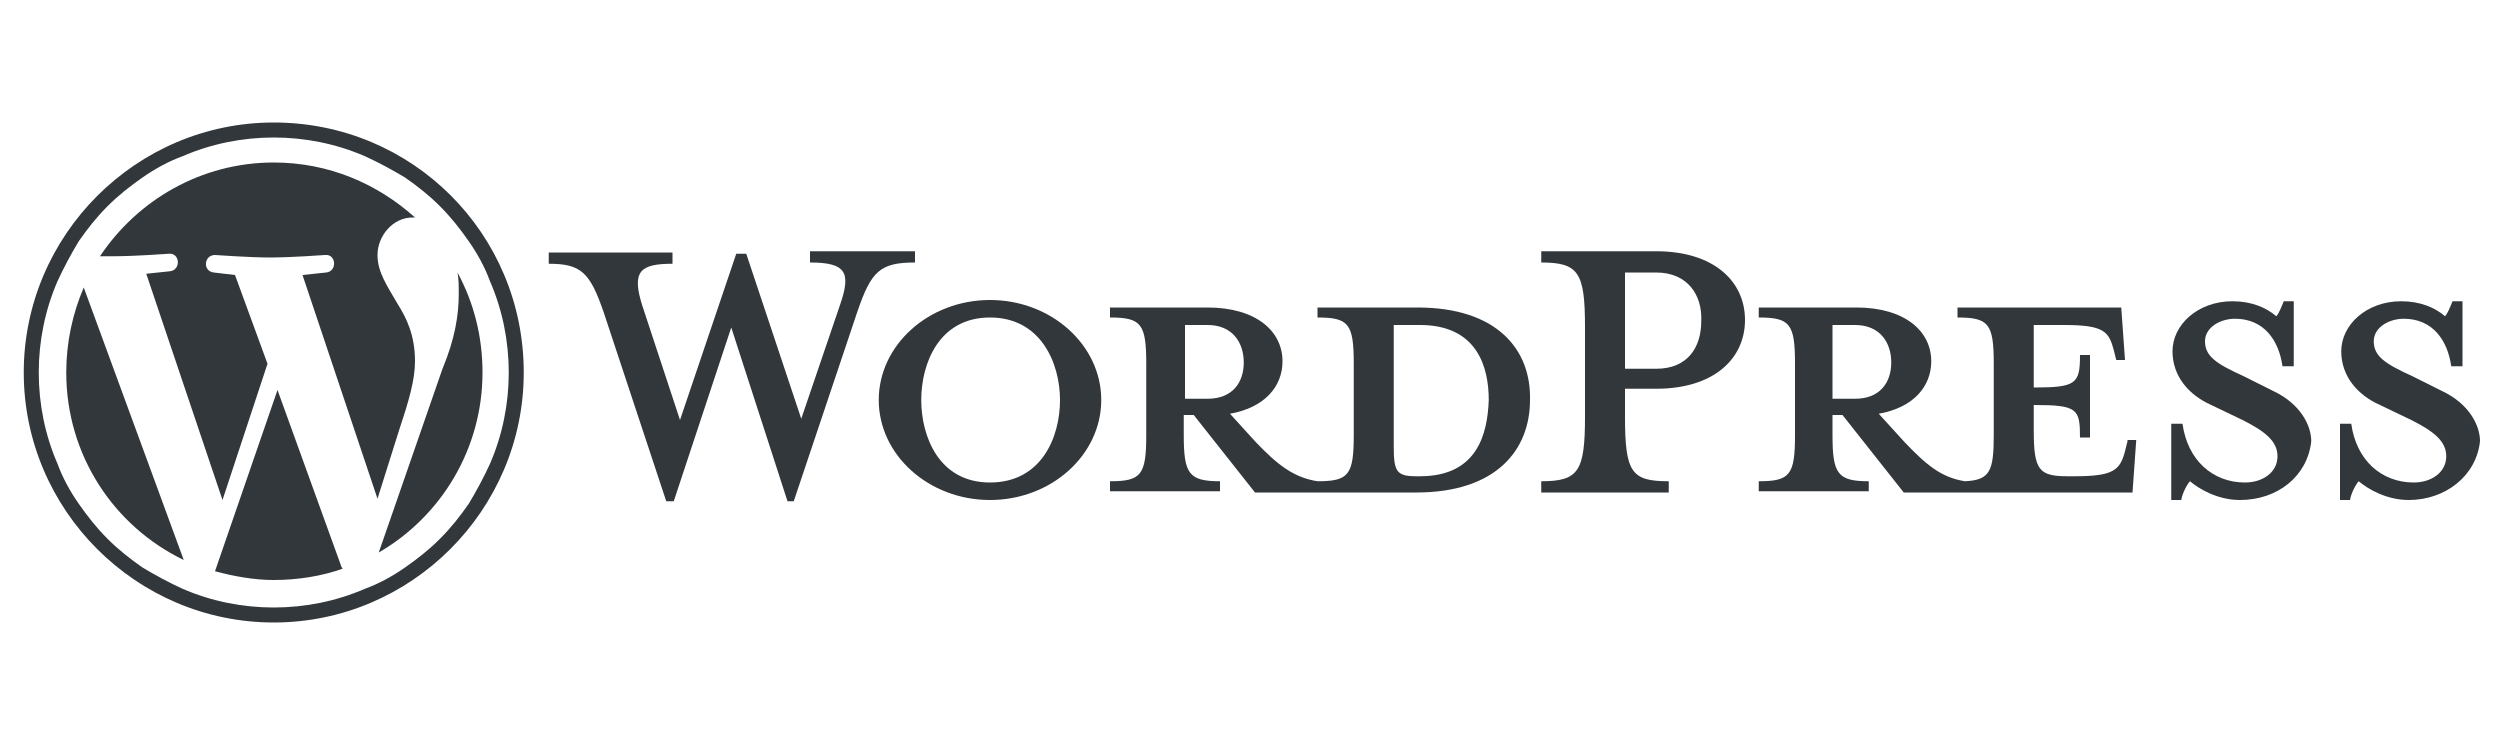 <svg xmlns="http://www.w3.org/2000/svg" xmlns:xlink="http://www.w3.org/1999/xlink" id="WordPress" x="0px" y="0px" viewBox="0 0 200 60" style="enable-background:new 0 0 200 60;" xml:space="preserve"><style type="text/css">	.st0{fill:#32373C;}</style><g id="Logotype">	<g id="Wordmark">		<path class="st0" d="M113.4,24.6h-8v0.8c2.5,0,2.9,0.5,2.9,3.7v5.7c0,3.2-0.4,3.7-2.9,3.7c-1.9-0.3-3.2-1.3-5-3.2l-2-2.2   c2.8-0.5,4.2-2.2,4.2-4.2c0-2.4-2.1-4.3-6-4.3h-7.8v0.8c2.5,0,2.9,0.5,2.9,3.7v5.7c0,3.2-0.4,3.7-2.9,3.7v0.8h8.8v-0.8   c-2.5,0-2.9-0.6-2.9-3.7v-1.6h0.8l4.9,6.2h12.9c6.4,0,9.1-3.4,9.1-7.4C122.5,28,119.8,24.6,113.4,24.6z M94.8,31.9V26h1.8   c2,0,2.9,1.4,2.9,3c0,1.6-0.9,2.9-2.9,2.9H94.8z M113.6,38.1h-0.3c-1.6,0-1.8-0.4-1.8-2.4V26c0,0,2,0,2.1,0c4.6,0,5.5,3.4,5.5,6   C119,34.7,118.2,38.1,113.6,38.1z"></path>		<path class="st0" d="M64.1,33.5l3.1-9.1c0.9-2.6,0.5-3.4-2.4-3.4v-0.9h8.4v0.9c-2.8,0-3.5,0.7-4.6,3.9l-5.1,15.2H63l-4.5-13.9   l-4.6,13.9h-0.6L48.3,25c-1.1-3.2-1.8-3.9-4.4-3.9v-0.9h9.9v0.9c-2.6,0-3.3,0.6-2.4,3.4l3,9.1l4.5-13.3h0.8L64.1,33.5z"></path>		<path class="st0" d="M79.2,40c-4.9,0-8.9-3.6-8.9-8c0-4.4,4-8,8.9-8c4.9,0,8.9,3.6,8.9,8C88.1,36.4,84.1,40,79.2,40z M79.2,25.4   c-4.1,0-5.5,3.7-5.5,6.6c0,2.9,1.4,6.6,5.5,6.6c4.1,0,5.6-3.6,5.6-6.6C84.8,29.1,83.3,25.4,79.2,25.4z"></path>		<path class="st0" d="M133.5,38.5v0.9h-10.2v-0.9c3,0,3.5-0.8,3.5-5.2v-7.1c0-4.4-0.5-5.2-3.5-5.2v-0.9h9.2c4.6,0,7.1,2.4,7.1,5.5   c0,3.1-2.5,5.5-7.1,5.5H130v2.2C130,37.8,130.5,38.5,133.5,38.5z M132.5,21.8H130v7.7h2.5c2.5,0,3.6-1.7,3.6-3.8   C136.2,23.6,135,21.8,132.5,21.8z"></path>		<path class="st0" d="M170.2,35.3l-0.2,0.8c-0.4,1.5-0.9,2-4,2h-0.6c-2.3,0-2.7-0.5-2.7-3.7v-2c3.5,0,3.7,0.3,3.7,2.6h0.8v-6.6   h-0.8c0,2.3-0.3,2.6-3.7,2.6v-5h2.4c3.2,0,3.6,0.5,4,2l0.2,0.8h0.7l-0.3-4.2h-13.1v0.8c2.5,0,2.9,0.5,2.9,3.7v5.7   c0,2.9-0.3,3.6-2.3,3.7c-1.9-0.3-3.1-1.3-4.9-3.2l-2-2.2c2.8-0.5,4.2-2.2,4.2-4.2c0-2.4-2.1-4.3-6-4.3h-7.8v0.8   c2.5,0,2.9,0.5,2.9,3.7v5.7c0,3.2-0.4,3.7-2.9,3.7v0.8h8.8v-0.8c-2.5,0-2.9-0.6-2.9-3.7v-1.6h0.8l4.9,6.2h18.3l0.3-4.2H170.2z    M146.6,31.9V26h1.8c2,0,2.9,1.4,2.9,3c0,1.6-0.9,2.9-2.9,2.9H146.6z"></path>		<path class="st0" d="M179.2,40c-1.8,0-3.3-0.9-4-1.5c-0.2,0.2-0.6,0.9-0.7,1.5h-0.8v-6.1h0.9c0.4,2.9,2.4,4.7,5,4.7   c1.4,0,2.6-0.8,2.6-2.1c0-1.2-1-2-2.8-2.9l-2.5-1.2c-1.8-0.8-3.1-2.3-3.1-4.3c0-2.1,2-4,4.8-4c1.5,0,2.7,0.5,3.5,1.2   c0.2-0.2,0.4-0.7,0.6-1.2h0.8v5.2h-0.9c-0.3-2.1-1.5-3.8-3.8-3.8c-1.2,0-2.4,0.7-2.4,1.8c0,1.2,0.9,1.8,3.1,2.8l2.4,1.2   c2.1,1,3,2.7,3,4C184.6,38.1,182.2,40,179.2,40z"></path>		<path class="st0" d="M192.7,40c-1.8,0-3.3-0.9-4-1.5c-0.2,0.2-0.6,0.9-0.7,1.5h-0.8v-6.1h0.9c0.4,2.9,2.4,4.7,5,4.7   c1.4,0,2.6-0.8,2.6-2.1c0-1.2-1-2-2.8-2.9l-2.5-1.2c-1.8-0.8-3.1-2.3-3.1-4.3c0-2.1,2-4,4.8-4c1.5,0,2.7,0.5,3.5,1.2   c0.2-0.2,0.4-0.7,0.6-1.2h0.8v5.2h-0.9c-0.3-2.1-1.5-3.8-3.8-3.8c-1.2,0-2.4,0.7-2.4,1.8c0,1.2,0.9,1.8,3.1,2.8l2.4,1.2   c2.1,1,3,2.7,3,4C198.1,38.1,195.6,40,192.7,40z"></path>	</g>	<g id="W_Mark">		<path class="st0" d="M21.9,11c2.5,0,5,0.5,7.3,1.5c1.1,0.5,2.2,1.1,3.2,1.7c1,0.7,1.9,1.4,2.8,2.3c0.9,0.9,1.6,1.8,2.3,2.8   c0.7,1,1.3,2.1,1.7,3.2c1,2.3,1.5,4.8,1.5,7.3s-0.5,5-1.5,7.3c-0.5,1.1-1.1,2.2-1.7,3.2c-0.7,1-1.4,1.9-2.3,2.8   c-0.9,0.9-1.8,1.6-2.8,2.3c-1,0.7-2.1,1.3-3.2,1.7c-2.3,1-4.8,1.5-7.3,1.5c-2.5,0-5-0.5-7.3-1.5c-1.1-0.5-2.2-1.1-3.2-1.7   c-1-0.7-1.9-1.4-2.8-2.3c-0.9-0.9-1.6-1.8-2.3-2.8c-0.7-1-1.3-2.1-1.7-3.2c-1-2.3-1.5-4.8-1.5-7.3s0.5-5,1.5-7.3   c0.5-1.1,1.1-2.2,1.7-3.2c0.7-1,1.4-1.9,2.3-2.8c0.9-0.9,1.8-1.6,2.8-2.3c1-0.7,2.1-1.3,3.2-1.7C16.9,11.5,19.4,11,21.9,11    M21.9,9.8c-11,0-20,9-20,20c0,11,9,20,20,20c11,0,20-9,20-20C41.9,18.7,33,9.8,21.9,9.8L21.9,9.8z"></path>		<path class="st0" d="M5.3,29.8c0,6.6,3.8,12.3,9.4,15L6.7,23C5.8,25.1,5.3,27.4,5.3,29.8z M33.2,28.9c0-2.1-0.7-3.5-1.4-4.6   c-0.8-1.4-1.6-2.5-1.6-3.9c0-1.5,1.2-3,2.8-3c0.1,0,0.1,0,0.2,0c-3-2.7-6.9-4.4-11.3-4.4c-5.8,0-10.9,3-13.9,7.5   c0.4,0,0.8,0,1.1,0c1.7,0,4.4-0.2,4.4-0.2c0.9-0.1,1,1.3,0.1,1.4c0,0-0.9,0.1-1.9,0.2L17.8,40l3.6-10.9L18.8,22   c-0.9-0.1-1.7-0.2-1.7-0.2c-0.9-0.1-0.8-1.4,0.1-1.4c0,0,2.8,0.2,4.4,0.2c1.7,0,4.4-0.2,4.4-0.2c0.9-0.1,1,1.3,0.1,1.4   c0,0-0.9,0.1-1.9,0.2l6,17.9l1.7-5.4C32.7,32.1,33.2,30.4,33.2,28.9z M22.2,31.2l-5,14.5c1.5,0.4,3.1,0.7,4.7,0.7   c1.9,0,3.8-0.3,5.5-0.9c0-0.1-0.1-0.1-0.1-0.2L22.2,31.2z M36.6,21.8c0.1,0.5,0.1,1.1,0.1,1.7c0,1.7-0.3,3.6-1.3,6l-5.1,14.7   c5-2.9,8.3-8.3,8.3-14.4C38.6,26.9,37.9,24.2,36.6,21.8z"></path>	</g></g></svg>